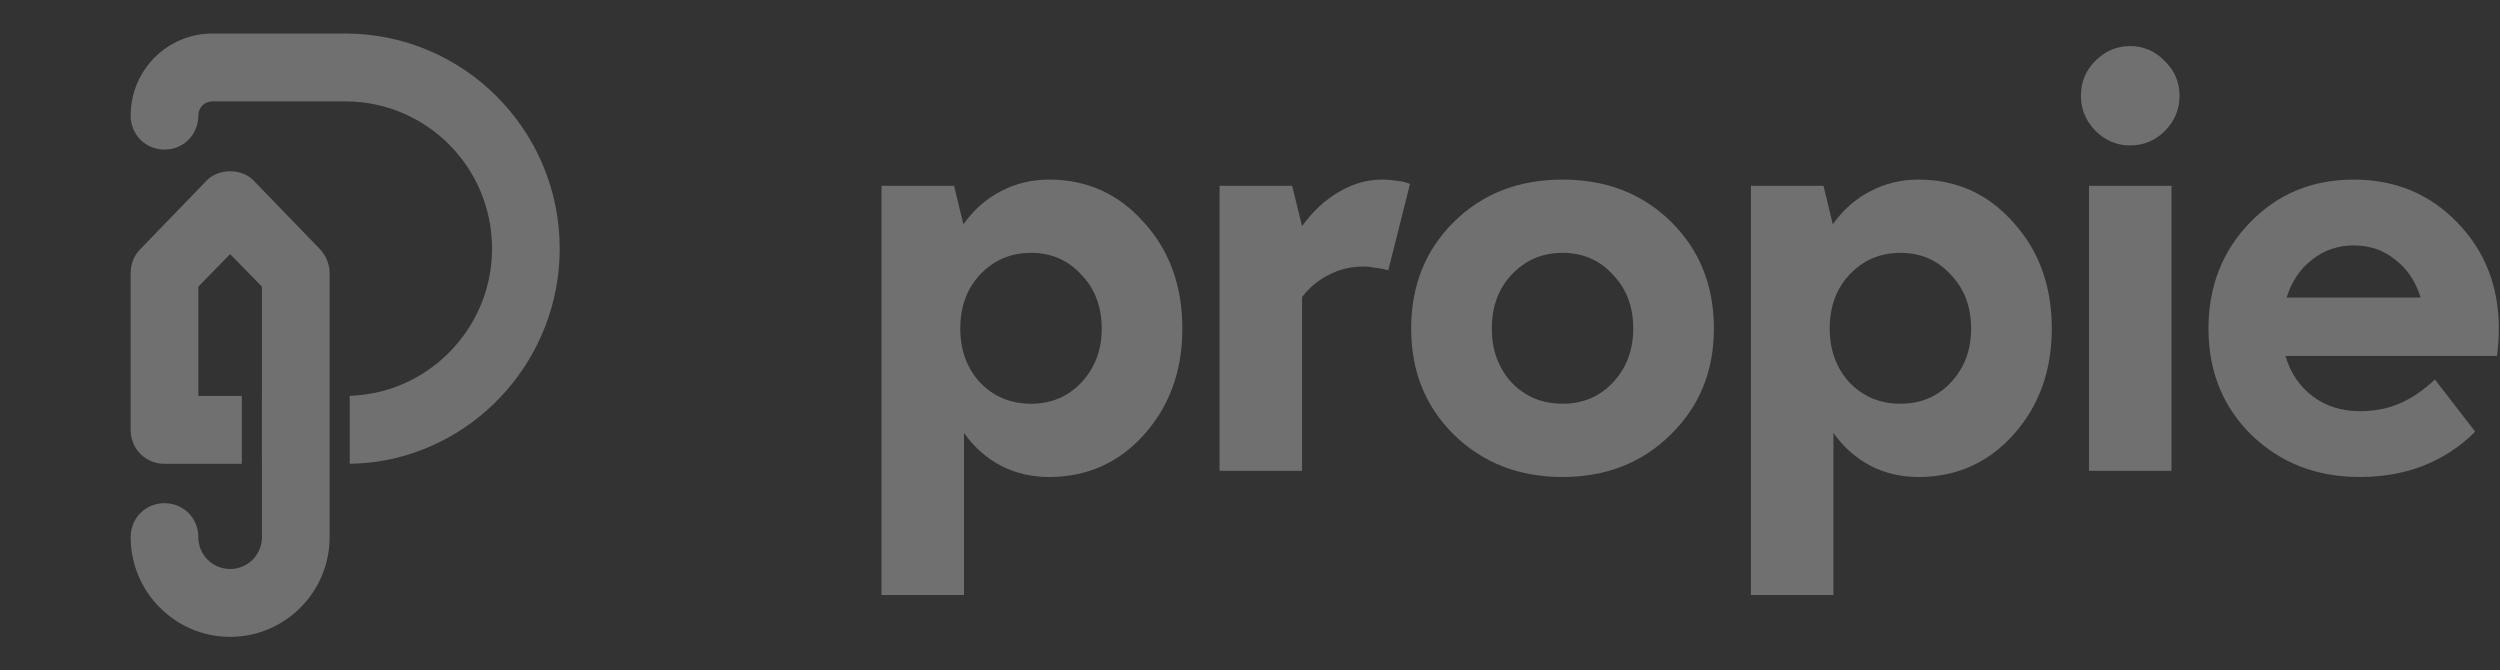<?xml version="1.0" encoding="UTF-8"?> <svg xmlns="http://www.w3.org/2000/svg" width="179" height="48" viewBox="0 0 179 48" fill="none"><rect x="0" y="0" width="179" height="48" fill="#333333" stroke="none"/> <g clip-path="url(#clip0_413_2367)"> <path fill-rule="evenodd" clip-rule="evenodd" d="M24.715 2.4H15.218C11.972 2.4 9.355 5.024 9.355 8.28C9.355 9.64 10.421 10.71 11.778 10.71C13.134 10.71 14.2 9.64 14.2 8.28C14.2 7.697 14.637 7.259 15.218 7.259H24.715C30.53 7.259 35.23 11.973 35.23 17.804C35.23 22.858 31.644 27.086 26.944 28.106C26.314 28.233 25.683 28.322 25.021 28.344L25.041 28.344V33.205C25.671 33.193 26.325 33.145 26.944 33.063C34.357 31.994 40.075 25.531 40.075 17.804C40.075 9.3 33.194 2.4 24.715 2.4ZM23.601 33.208V28.349H23.601V19.554C23.601 18.922 23.358 18.339 22.922 17.853L18.222 12.993C17.786 12.507 17.156 12.264 16.478 12.264C15.8 12.264 15.17 12.507 14.733 12.993L10.033 17.853C9.597 18.29 9.355 18.922 9.355 19.554V30.779C9.355 32.139 10.421 33.208 11.778 33.208H17.314V28.349H14.2V20.525L16.478 18.193L18.755 20.525V28.349H18.753V33.208H18.755V38.457C18.755 39.72 17.738 40.74 16.478 40.74C15.218 40.74 14.2 39.72 14.2 38.457C14.2 37.096 13.134 36.027 11.778 36.027C10.421 36.027 9.355 37.096 9.355 38.457C9.355 42.393 12.553 45.6 16.478 45.6C20.403 45.6 23.601 42.393 23.601 38.457V33.208H23.601Z" fill="white" fill-opacity="0.3"></path> <path d="M84.657 23.528C84.657 26.551 83.74 29.085 81.904 31.13C80.097 33.145 77.832 34.153 75.108 34.153C73.864 34.153 72.724 33.886 71.688 33.353C70.651 32.819 69.763 32.034 69.022 30.997V42.6H63.115V13.303H68.312L68.978 16.059C69.718 15.022 70.607 14.236 71.643 13.703C72.709 13.14 73.864 12.858 75.108 12.858C77.832 12.858 80.097 13.881 81.904 15.926C83.74 17.941 84.657 20.475 84.657 23.528ZM73.82 18.104C72.369 18.104 71.155 18.623 70.177 19.66C69.23 20.668 68.756 21.957 68.756 23.528C68.756 25.069 69.23 26.358 70.177 27.396C71.155 28.403 72.369 28.907 73.82 28.907C75.271 28.907 76.47 28.403 77.417 27.396C78.395 26.358 78.883 25.069 78.883 23.528C78.883 21.957 78.395 20.668 77.417 19.66C76.47 18.623 75.271 18.104 73.82 18.104Z" fill="white" fill-opacity="0.3"></path> <path d="M97.67 19.082C96.752 19.082 95.923 19.275 95.183 19.66C94.442 20.016 93.791 20.549 93.228 21.261V33.709H87.321V13.303H92.518L93.228 16.193C93.969 15.155 94.842 14.34 95.849 13.747C96.856 13.155 97.892 12.858 98.958 12.858C99.343 12.858 99.698 12.888 100.024 12.947C100.35 12.977 100.661 13.051 100.957 13.169L99.402 19.349C99.076 19.26 98.766 19.201 98.469 19.171C98.173 19.112 97.907 19.082 97.67 19.082Z" fill="white" fill-opacity="0.3"></path> <path d="M111.877 12.858C115.016 12.858 117.607 13.866 119.65 15.881C121.693 17.897 122.715 20.446 122.715 23.528C122.715 26.581 121.679 29.115 119.606 31.13C117.563 33.145 114.986 34.153 111.877 34.153C108.768 34.153 106.177 33.145 104.104 31.13C102.061 29.115 101.039 26.581 101.039 23.528C101.039 20.446 102.061 17.897 104.104 15.881C106.147 13.866 108.738 12.858 111.877 12.858ZM111.877 18.104C110.426 18.104 109.212 18.623 108.235 19.66C107.287 20.668 106.814 21.957 106.814 23.528C106.814 25.069 107.287 26.358 108.235 27.396C109.212 28.403 110.426 28.907 111.877 28.907C113.328 28.907 114.527 28.403 115.475 27.396C116.452 26.358 116.941 25.069 116.941 23.528C116.941 21.957 116.452 20.668 115.475 19.66C114.527 18.623 113.328 18.104 111.877 18.104Z" fill="white" fill-opacity="0.3"></path> <path d="M146.908 23.528C146.908 26.551 145.99 29.085 144.154 31.13C142.347 33.145 140.082 34.153 137.358 34.153C136.114 34.153 134.974 33.886 133.938 33.353C132.901 32.819 132.013 32.034 131.273 30.997V42.6H125.365V13.303H130.562L131.228 16.059C131.969 15.022 132.857 14.236 133.893 13.703C134.959 13.14 136.114 12.858 137.358 12.858C140.082 12.858 142.347 13.881 144.154 15.926C145.99 17.941 146.908 20.475 146.908 23.528ZM136.07 18.104C134.619 18.104 133.405 18.623 132.428 19.66C131.48 20.668 131.006 21.957 131.006 23.528C131.006 25.069 131.48 26.358 132.428 27.396C133.405 28.403 134.619 28.907 136.07 28.907C137.521 28.907 138.72 28.403 139.668 27.396C140.645 26.358 141.133 25.069 141.133 23.528C141.133 21.957 140.645 20.668 139.668 19.66C138.72 18.623 137.521 18.104 136.07 18.104Z" fill="white" fill-opacity="0.3"></path> <path d="M152.502 3.3C153.48 3.3 154.309 3.656 154.99 4.367C155.7 5.049 156.056 5.879 156.056 6.857C156.056 7.835 155.7 8.679 154.99 9.391C154.309 10.072 153.48 10.413 152.502 10.413C151.555 10.413 150.726 10.057 150.015 9.346C149.334 8.635 148.993 7.805 148.993 6.857C148.993 5.879 149.334 5.049 150.015 4.367C150.726 3.656 151.555 3.3 152.502 3.3ZM149.571 13.303H155.478V33.709H149.571V13.303Z" fill="white" fill-opacity="0.3"></path> <path d="M174.34 27.174L177.227 30.908C176.161 31.975 174.917 32.79 173.496 33.353C172.104 33.886 170.594 34.153 168.966 34.153C165.856 34.153 163.265 33.145 161.193 31.13C159.149 29.115 158.128 26.581 158.128 23.528C158.128 20.505 159.12 17.971 161.104 15.926C163.088 13.881 165.56 12.858 168.521 12.858C171.483 12.858 173.955 13.881 175.939 15.926C177.923 17.971 178.915 20.505 178.915 23.528C178.915 23.943 178.9 24.328 178.871 24.684C178.841 25.04 178.811 25.306 178.782 25.484H163.636C163.991 26.699 164.642 27.663 165.59 28.374C166.537 29.085 167.663 29.441 168.966 29.441C170.002 29.441 170.935 29.263 171.764 28.907C172.623 28.552 173.481 27.974 174.34 27.174ZM168.521 17.571C167.396 17.571 166.404 17.912 165.545 18.593C164.687 19.245 164.08 20.149 163.724 21.305H173.318C172.963 20.149 172.356 19.245 171.497 18.593C170.668 17.912 169.676 17.571 168.521 17.571Z" fill="white" fill-opacity="0.3"></path> </g> <defs> <clipPath id="clip0_413_2367"> <rect width="178.5" height="48" fill="white" transform="translate(0.49)"></rect> </clipPath> </defs> </svg> 